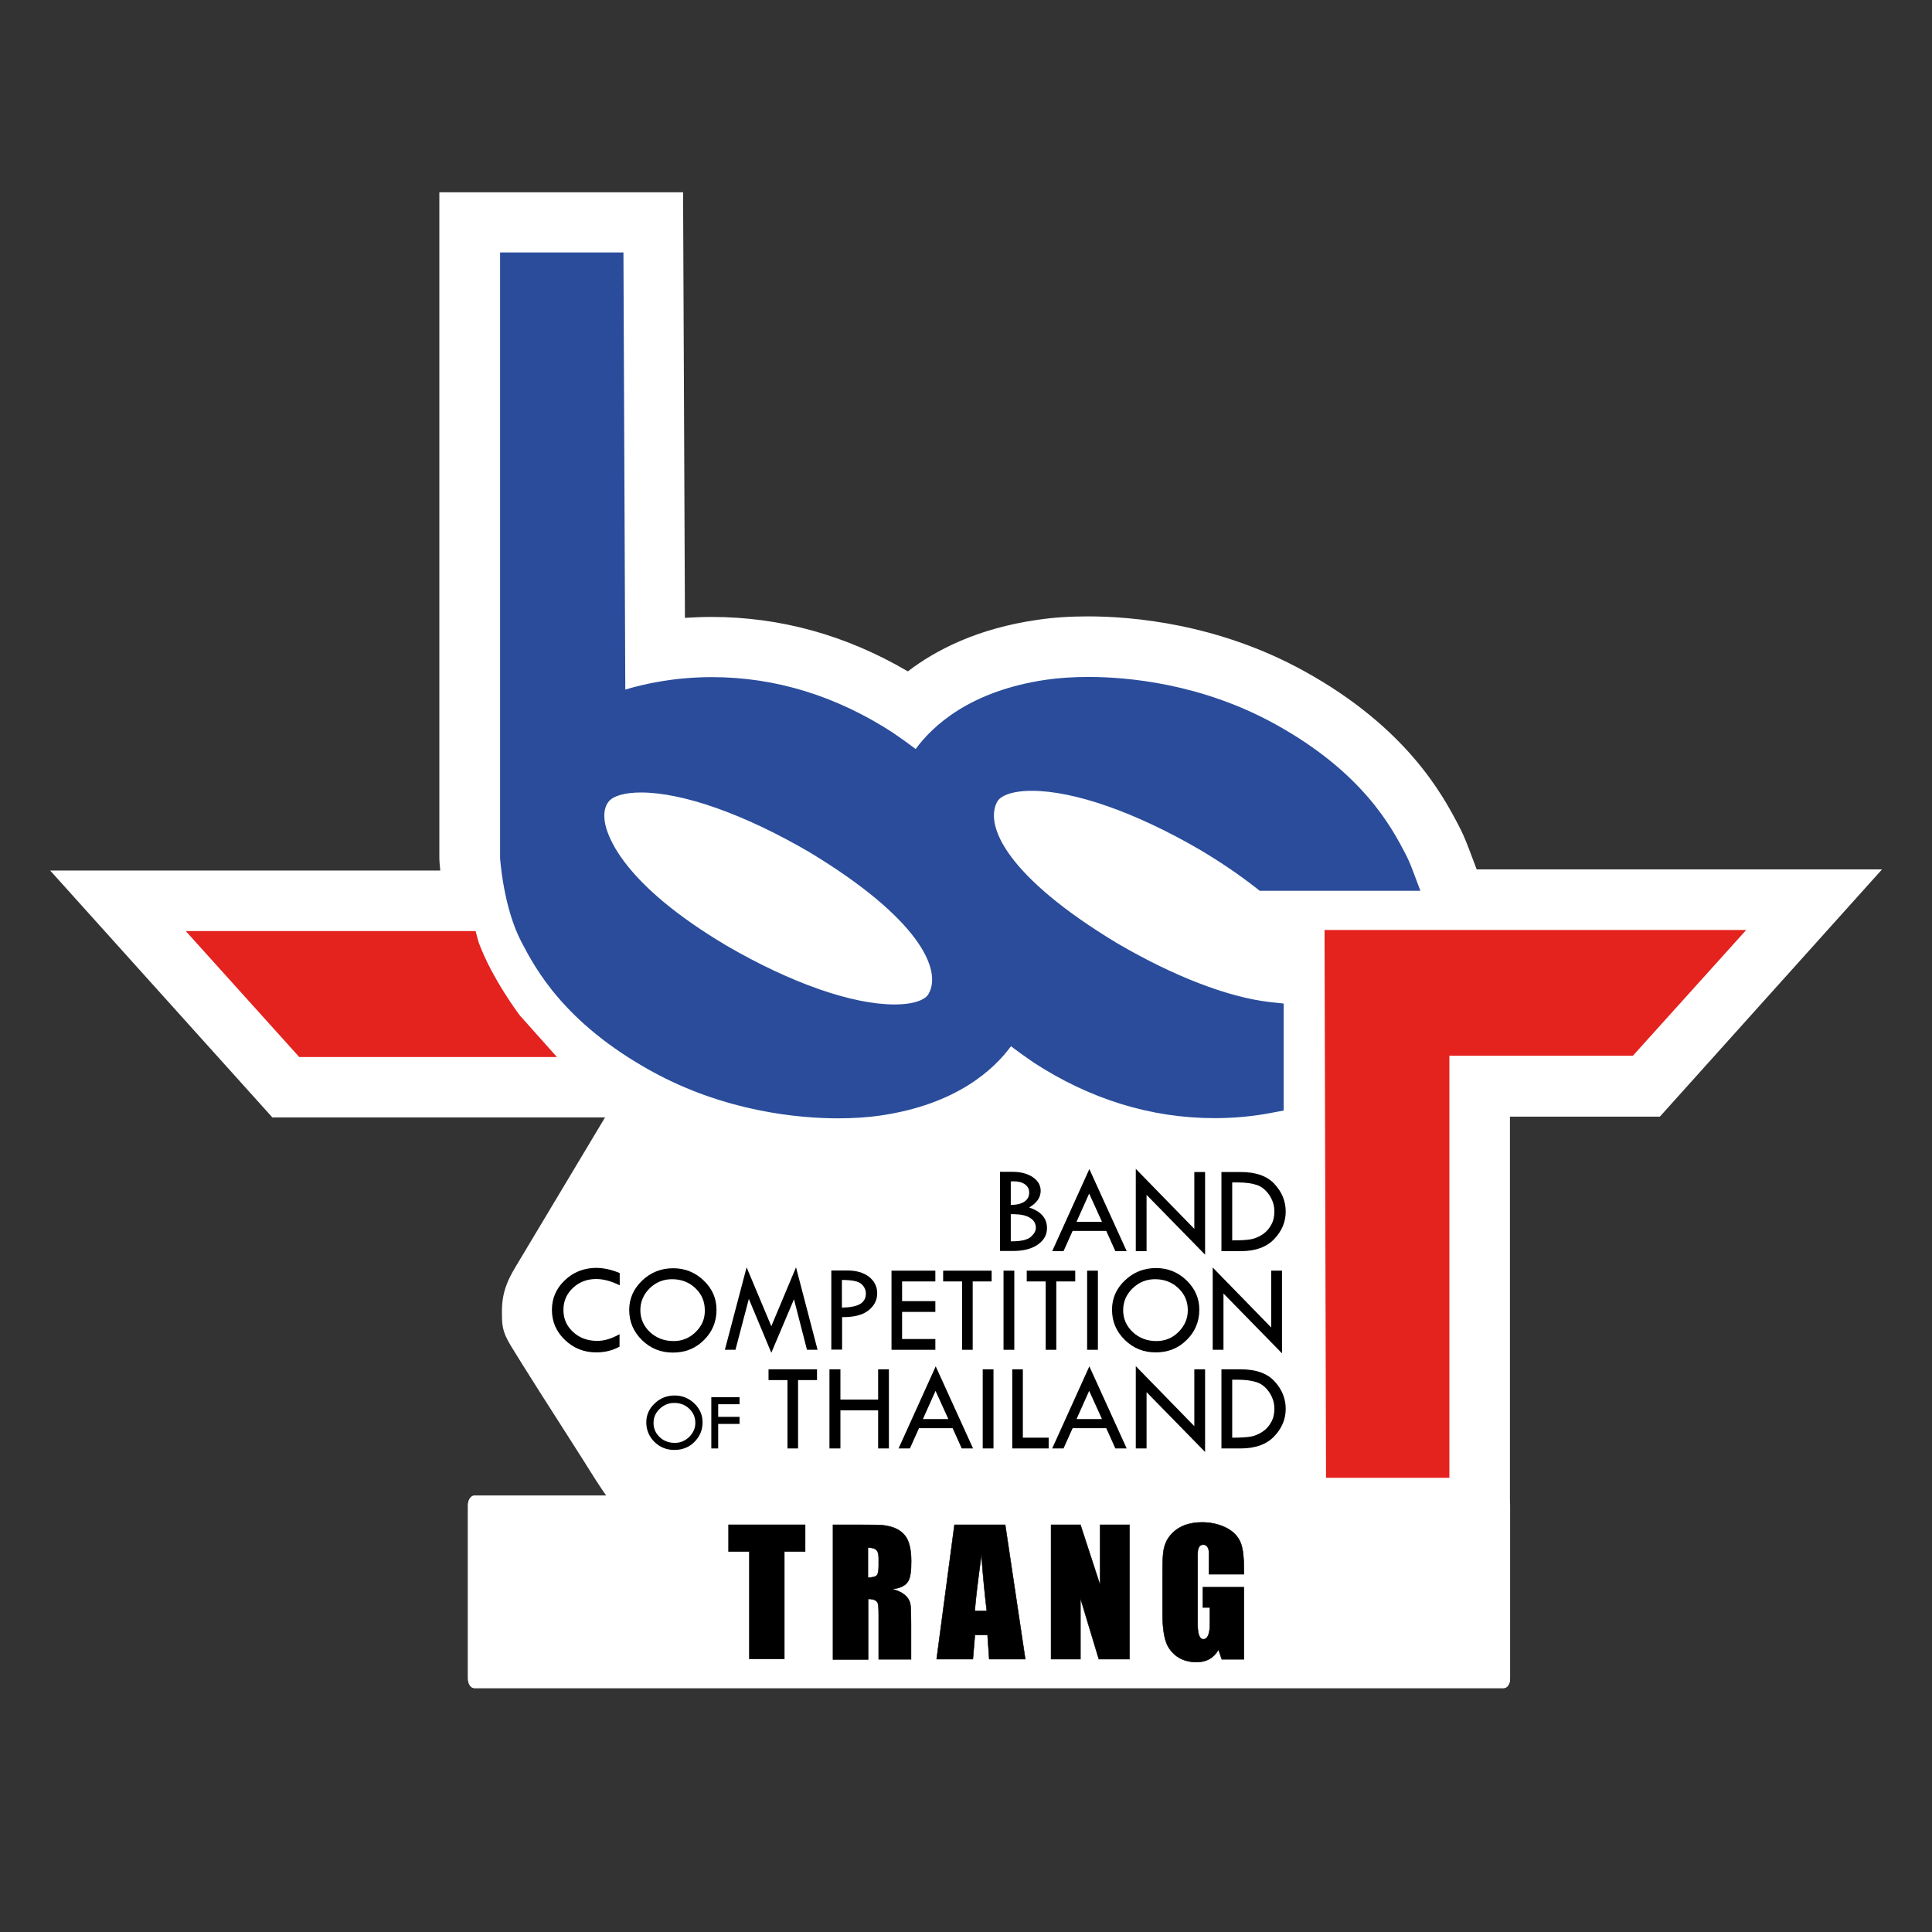 <?xml version="1.0" encoding="utf-8"?>
<!-- Generator: Adobe Illustrator 25.2.1, SVG Export Plug-In . SVG Version: 6.00 Build 0)  -->
<svg version="1.1" id="Layer_1" xmlns="http://www.w3.org/2000/svg" xmlns:xlink="http://www.w3.org/1999/xlink" x="0px" y="0px"
	 viewBox="0 0 1040 1040" style="enable-background:new 0 0 1040 1040;" xml:space="preserve">
<rect x="0" y="0" width="1040" height="1040" fill="#333333" stroke="none"/>
<style type="text/css">
	.st0{clip-path:url(#SVGID_2_);}
	.st1{fill:#FFFFFF;}
	.st2{fill:#E4221E;}
	.st3{fill:#2A4C9B;}
	.st4{stroke:#000000;stroke-width:0.25;stroke-miterlimit:10;}
</style>
<g>
	<defs>
		<path id="SVGID_1_" d="M255.3,805.1h554.2c1.9,0,3.4,2.3,3.4,5.2v93.2c0,2.9-1.5,5.2-3.4,5.2H255.3c-1.9,0-3.4-2.3-3.4-5.2v-93.2
			C251.9,807.5,253.4,805.1,255.3,805.1z"/>
	</defs>
	<use xlink:href="#SVGID_1_"  style="overflow:visible;fill:#FFFFFF;"/>
	<clipPath id="SVGID_2_">
		<use xlink:href="#SVGID_1_"  style="overflow:visible;"/>
	</clipPath>
	<g class="st0">
		<g>
			<path class="st1" d="M251.9,805.1h560.9v103.6H251.9V805.1z"/>
		</g>
	</g>
</g>
<g>
	<g transform="translate(445.425, 713.903)">
	</g>
</g>
<g>
	<g>
		<path class="st1" d="M794.9,468l-4.3-11.4c-1.7-4.4-3.5-8.7-5.6-12.6c-8.2-15.6-27.4-52.1-82.9-82.7
			c-46.5-25.7-92.9-29.5-116.5-29.5c-9.7,0-18.9,0.6-27.4,1.9c-31.8,4.6-54.2,16-69.5,27.7c-33.2-19.5-68.7-29.3-105.7-29.3
			c-5,0-9.7,0.2-14.3,0.5l-1-229.1H236.5l0,358.4l0.1,2.3c0.1,0.9,0.2,2.4,0.4,4.4l-210,0l119.6,132.9H161l66.9,0l97.8,0l-48.2,80.5
			c-4.3,7.2-7.3,13.7-7.3,23.8c0,7.5,0,10.6,4.7,18.5c5.1,8.5,24.7,39.3,38.5,60.8c7.8,12.2,23.8,40.2,38.1,43.1c0,0,0,0.1,0,0.1
			h461.3l0-227.2h80.7L1013.1,468H794.9z M325.7,601.5"/>
	</g>
	<g>
		<g>
			<polygon class="st2" points="713.8,795.5 713,500.6 940,500.6 879,568.3 780.2,568.3 780.2,795.5 			"/>
		</g>
		<g>
			<path class="st2" d="M161,568.9L100,501.2h32.5l17.2,0l106.3,0l1.7,6.2c7.2,19.5,22,39.1,22.2,39.3l19.9,22.3h-37.1l-8.5,0H161z"
				/>
		</g>
		<g>
			<path class="st3" d="M601.3,507.7c-59.1-35.6-71.7-63.4-64.4-76.3c1.5-2.7,7.2-5.7,18.5-5.7c22.8,0,55.7,11.5,90.3,31.6
				c11.3,6.7,21.4,13.6,30.1,20.4l2.3,1.8h86.5l-4.3-11.4c-1.2-3.2-2.5-6.1-3.9-8.8c-7.4-14.1-22.8-43.4-69.8-69.4
				c-40.1-22.2-80.3-25.5-100.7-25.5c-8.1,0-15.8,0.5-22.7,1.5c-41.2,6-61.3,25-70.3,37.3c-3.7-2.8-7.6-5.6-11.7-8.4l-0.1-0.1
				c-30.6-20-63.6-30.2-97.8-30.2c-20.2,0-36.4,3.6-46.7,6.7l-1-235.3h-66.4l0,325.8l0,0.3c0.1,1.1,1.8,26.5,11.5,45.1
				c7.4,14.1,22.8,43.4,69.8,69.4c40.1,22.2,80.3,25.5,100.7,25.5c8.1,0,15.8-0.5,22.7-1.5c41.2-6,61.3-25,70.3-37.3
				c3.7,2.8,7.6,5.6,11.7,8.4l0.1,0.1c30.6,20,63.6,30.2,97.8,30.2c10.2,0,20.4-0.9,30.3-2.8l6.9-1.3v-57.6l-7.5-0.8
				C661,536.8,631.9,525.6,601.3,507.7z M481.5,540.7c-22.8,0-55.7-11.5-90.3-31.6c-56.3-33.4-64.4-59.3-65.6-66.5
				c-0.8-4.9,0-8.8,2.3-11.4c2.5-2.9,8.9-4.6,17.1-4.6c22.7,0,55.7,11.7,90.5,32c59.1,35.6,71.7,63.4,64.4,76.3
				C498.5,537.8,492.8,540.7,481.5,540.7z"/>
		</g>
	</g>
	<g>
		<g>
			<path d="M560.2,641c0-2.9-1.4-5.4-4.2-7.3c-2.8-1.9-6.4-2.9-10.9-2.9h-6.8v42.6h7c5.5,0,10-1.1,13.3-3.4c3.3-2.3,5-5.2,5-8.9
				c0-5.3-3.2-9-9.6-11.1C558.1,647.6,560.2,644.6,560.2,641z M554.5,655.6c2.1,1.3,3.1,3.1,3.1,5.3c0,1.7-0.9,3.3-2.7,4.9
				c-1.8,1.6-5.2,2.4-10.3,2.4h-0.5v-14.6h2C549.7,653.7,552.5,654.3,554.5,655.6z M551.5,646.8c-1.7,1.2-4.2,1.8-7.4,1.8V636
				c0.4,0,0.9-0.1,1.4-0.1c2.6,0,4.6,0.5,6.2,1.6c1.5,1.1,2.3,2.5,2.3,4.3C554.1,644,553.2,645.6,551.5,646.8z"/>
		</g>
		<g>
			<path d="M566.4,673.5h6.1l4.9-10.9h18.1l4.9,10.9h6.1l-20.1-44.2L566.4,673.5z M579.5,657.7l6.8-15.2l6.9,15.2H579.5z"/>
		</g>
		<g>
			<polygon points="642.9,661.5 611.4,629.2 611.4,673.5 617.2,673.5 617.2,643.2 648.7,675.4 648.7,630.9 642.9,630.9 			"/>
		</g>
		<g>
			<path d="M667.8,630.9h-10.3v42.6h10.4c7.9,0,13.9-2.2,18-6.5c4.1-4.3,6.2-9.2,6.2-14.8c0-5.5-2-10.5-6-14.8
				C682.1,633,676,630.9,667.8,630.9z M684.3,659.3c-1.2,2.2-2.7,3.9-4.7,5.2c-2,1.3-4,2.2-6.2,2.6c-2.2,0.4-5.4,0.6-9.8,0.6h-0.3
				v-31.2h2.9c4.3,0,7.8,0.5,10.4,1.4c2.6,0.9,4.8,2.7,6.6,5.3c1.8,2.7,2.8,5.6,2.8,8.9C686,654.8,685.5,657.2,684.3,659.3z"/>
		</g>
		<g>
			<path d="M304,689.2c-4.6,4.4-6.9,9.7-6.9,15.9c0,6.3,2.3,11.7,7,16.2c4.7,4.5,10.3,6.7,16.9,6.7c4.5,0,8.7-1,12.5-3.1v-6.7
				c-4.2,2.4-8.2,3.6-12,3.6c-5.2,0-9.6-1.6-13-4.8c-3.5-3.2-5.2-7.1-5.2-11.9c0-4.7,1.7-8.6,5.1-11.8c3.4-3.2,7.6-4.8,12.5-4.8
				c3.9,0,8.1,1.1,12.7,3.4v-6.6c-4.5-1.9-8.8-2.8-12.9-2.8C314.2,682.6,308.6,684.8,304,689.2z"/>
		</g>
		<g>
			<path d="M378.8,689.3c-4.6-4.4-10.1-6.6-16.4-6.6c-6.5,0-12.1,2.2-16.7,6.6c-4.6,4.4-7,9.7-7,15.8c0,6.4,2.3,11.8,6.9,16.3
				c4.6,4.5,10.1,6.7,16.6,6.7c6.6,0,12.2-2.2,16.7-6.7c4.5-4.4,6.8-9.9,6.8-16.3C385.7,698.9,383.4,693.7,378.8,689.3z M374.5,717
				c-3.3,3.3-7.3,4.9-11.9,4.9c-5,0-9.2-1.6-12.7-4.8c-3.4-3.2-5.2-7.2-5.2-11.8c0-4.6,1.7-8.5,5-11.8c3.4-3.3,7.4-4.9,12.1-4.9
				c4.9,0,9.1,1.6,12.5,4.8c3.4,3.2,5.1,7.2,5.1,11.9C379.5,709.8,377.9,713.7,374.5,717z"/>
		</g>
		<g>
			<polygon points="415.2,713.9 401.9,682.2 390.2,726.6 395.9,726.6 403.1,699.2 415.2,728.2 427.4,699.4 434.4,726.6 440.1,726.6 
				428.5,682.2 			"/>
		</g>
		<g>
			<path d="M453.2,709c6.4,0.1,11.1-1.1,14.3-3.6c3.1-2.5,4.7-5.5,4.7-9.2c0-3.6-1.5-6.6-4.4-8.9c-3-2.3-6.9-3.4-11.7-3.4h-8.6v42.6
				h5.8V709z M453.2,689c5.4,0,8.9,0.7,10.5,2.2c1.6,1.4,2.4,3.2,2.4,5.1c0,2.6-1.1,4.5-3.2,5.7c-2.1,1.2-5.3,1.8-9.7,1.9V689z"/>
		</g>
		<g>
			<polygon points="503.5,689.8 503.5,684 479.9,684 479.9,726.6 503.5,726.6 503.5,720.8 485.6,720.8 485.6,706.2 503.5,706.2 
				503.5,700.4 485.6,700.4 485.6,689.8 			"/>
		</g>
		<g>
			<polygon points="523.6,726.6 523.6,689.8 533.8,689.8 533.8,684 507.7,684 507.7,689.8 517.9,689.8 517.9,726.6 			"/>
		</g>
		<g>
			<rect x="540.2" y="684" width="5.8" height="42.6"/>
		</g>
		<g>
			<polygon points="552.7,689.8 562.9,689.8 562.9,726.6 568.6,726.6 568.6,689.8 578.8,689.8 578.8,684 552.7,684 			"/>
		</g>
		<g>
			<rect x="585.2" y="684" width="5.8" height="42.6"/>
		</g>
		<g>
			<path d="M598.6,705c0,6.4,2.3,11.8,6.9,16.3c4.6,4.5,10.1,6.7,16.6,6.7c6.6,0,12.2-2.2,16.7-6.7c4.5-4.4,6.8-9.9,6.8-16.3
				c0-6.1-2.3-11.3-6.9-15.8c-4.6-4.4-10.1-6.6-16.4-6.6c-6.5,0-12.1,2.2-16.7,6.6C600.9,693.6,598.6,698.9,598.6,705z M609.7,693.5
				c3.4-3.3,7.4-4.9,12.1-4.9c4.9,0,9.1,1.6,12.5,4.8c3.4,3.2,5.1,7.2,5.1,11.9c0,4.5-1.7,8.4-5,11.7c-3.3,3.3-7.3,4.9-11.9,4.9
				c-5,0-9.2-1.6-12.7-4.8c-3.4-3.2-5.2-7.2-5.2-11.8C604.6,700.7,606.3,696.8,609.7,693.5z"/>
		</g>
		<g>
			<polygon points="658.6,696.3 690.1,728.5 690.1,684 684.3,684 684.3,714.6 652.8,682.3 652.8,726.6 658.6,726.6 			"/>
		</g>
		<g>
			<path d="M363.2,751.2c-4.2,0-7.8,1.4-10.8,4.3c-3,2.8-4.5,6.2-4.5,10.2c0,4.1,1.5,7.6,4.4,10.5c3,2.9,6.5,4.3,10.7,4.3
				c4.3,0,7.9-1.4,10.8-4.3c2.9-2.9,4.4-6.4,4.4-10.6c0-3.9-1.5-7.3-4.5-10.2C370.8,752.7,367.3,751.2,363.2,751.2z M371,773.5
				c-2.2,2.1-4.7,3.2-7.7,3.2c-3.2,0-6-1-8.2-3.1c-2.2-2.1-3.3-4.6-3.3-7.6c0-3,1.1-5.5,3.3-7.6c2.2-2.1,4.8-3.2,7.8-3.2
				c3.2,0,5.9,1,8.1,3.1c2.2,2.1,3.3,4.6,3.3,7.7C374.3,768.8,373.2,771.3,371,773.5z"/>
		</g>
		<g>
			<polygon points="382.9,779.7 386.6,779.7 386.6,766.5 398.1,766.5 398.1,762.7 386.6,762.7 386.6,755.9 398.1,755.9 398.1,752.1 
				382.9,752.1 			"/>
		</g>
		<g>
			<polygon points="413.7,742.9 423.9,742.9 423.9,779.7 429.6,779.7 429.6,742.9 439.8,742.9 439.8,737.1 413.7,737.1 			"/>
		</g>
		<g>
			<polygon points="472.7,753.4 452.4,753.4 452.4,737.1 446.5,737.1 446.5,779.7 452.4,779.7 452.4,759.2 472.7,759.2 472.7,779.7 
				478.5,779.7 478.5,737.1 472.7,737.1 			"/>
		</g>
		<g>
			<path d="M483.7,779.7h6.1l4.9-10.9h18.1l4.9,10.9h6.1l-20.1-44.2L483.7,779.7z M496.8,763.9l6.8-15.2l6.9,15.2H496.8z"/>
		</g>
		<g>
			<rect x="529" y="737.1" width="5.8" height="42.6"/>
		</g>
		<g>
			<polygon points="550.6,737.1 544.9,737.1 544.9,779.7 564.5,779.7 564.5,773.9 550.6,773.9 			"/>
		</g>
		<g>
			<path d="M566.4,779.7h6.1l4.9-10.9h18.1l4.9,10.9h6.1l-20.1-44.2L566.4,779.7z M579.5,763.9l6.8-15.2l6.9,15.2H579.5z"/>
		</g>
		<g>
			<polygon points="642.9,767.7 611.4,735.4 611.4,779.7 617.2,779.7 617.2,749.4 648.7,781.6 648.7,737.1 642.9,737.1 			"/>
		</g>
		<g>
			<path d="M667.8,737.1h-10.3v42.6h10.4c7.9,0,13.9-2.2,18-6.5c4.1-4.3,6.2-9.2,6.2-14.8c0-5.5-2-10.5-6-14.8
				C682.1,739.2,676,737.1,667.8,737.1z M684.3,765.5c-1.2,2.2-2.7,3.9-4.7,5.2c-2,1.3-4,2.2-6.2,2.6c-2.2,0.4-5.4,0.6-9.8,0.6h-0.3
				v-31.2h2.9c4.3,0,7.8,0.5,10.4,1.4c2.6,0.9,4.8,2.7,6.6,5.3c1.8,2.7,2.8,5.6,2.8,8.9C686,761,685.5,763.4,684.3,765.5z"/>
		</g>
	</g>
</g>
<g>
	<path class="st4" d="M433.4,820.8v14.4h-11.2v57.8h-18.8v-57.8h-11.2v-14.4H433.4z"/>
	<path class="st4" d="M448.3,820.8h13.4c7.9,0,12.6,0.1,14,0.3c5.6,0.7,9.5,2.7,11.8,6c2,2.8,3,7.3,3,13.5c0,5.1-0.5,8.5-1.5,10.3
		c-1.4,2.6-4.4,4.1-8.9,4.5c5.7,1.4,9,4,9.9,8c0.3,1.3,0.4,4.9,0.4,10.7v19.1H473v-24c0-3.5-0.2-5.6-0.5-6.3
		c-0.6-1.5-2.4-2.2-5.2-2.2v32.6h-18.9V820.8z M467.2,833.1v16.1c2.5,0,4.2-0.4,4.9-1.3c0.6-0.7,0.9-2.5,0.9-5.2v-3.9
		c0-2.2-0.4-3.7-1.2-4.4C471,833.5,469.5,833.1,467.2,833.1z"/>
	<path class="st4" d="M541.1,820.8l10.8,72.3h-19.4l-0.9-13h-6.8l-1.1,13h-19.5l9.6-72.3H541.1z M531.2,867.2
		c-1-8.2-2-18.3-2.9-30.3c-1.9,13.8-3.1,23.9-3.6,30.3L531.2,867.2z"/>
	<path class="st4" d="M608,820.8v72.3h-16.5l-9.9-32.8v32.8h-15.8v-72.3h15.8l10.6,32.5v-32.5H608z"/>
	<path class="st4" d="M669.7,847.4h-18.9v-6.6c0-3.6,0-5.4,0-5.6c-0.3-2.5-1.4-3.7-3.1-3.7c-1.6,0-2.6,1.1-2.9,3.2
		c-0.1,0.4-0.1,2.1-0.1,5v34.7c0,5.3,1,8,3.1,8c2.3,0,3.5-2.8,3.5-8.5v-8.6h-3.8v-10.9h22.1v38.8h-11.9l-1.8-5.2
		c-2.5,4.5-6.5,6.7-11.7,6.7c-6.8,0-11.9-2.7-15.2-8c-2.1-3.4-3.2-9.5-3.2-18.3v-21.4c0-6.6,0.2-11,0.7-13.1
		c0.9-4.4,3.2-7.9,6.8-10.5c3.6-2.6,8.2-3.9,13.8-3.9c4.5,0,8.6,0.9,12.3,2.6c4.3,2,7.2,5,8.6,8.8c1.1,3.1,1.6,7.6,1.6,13.5V847.4z"
		/>
</g>
</svg>
